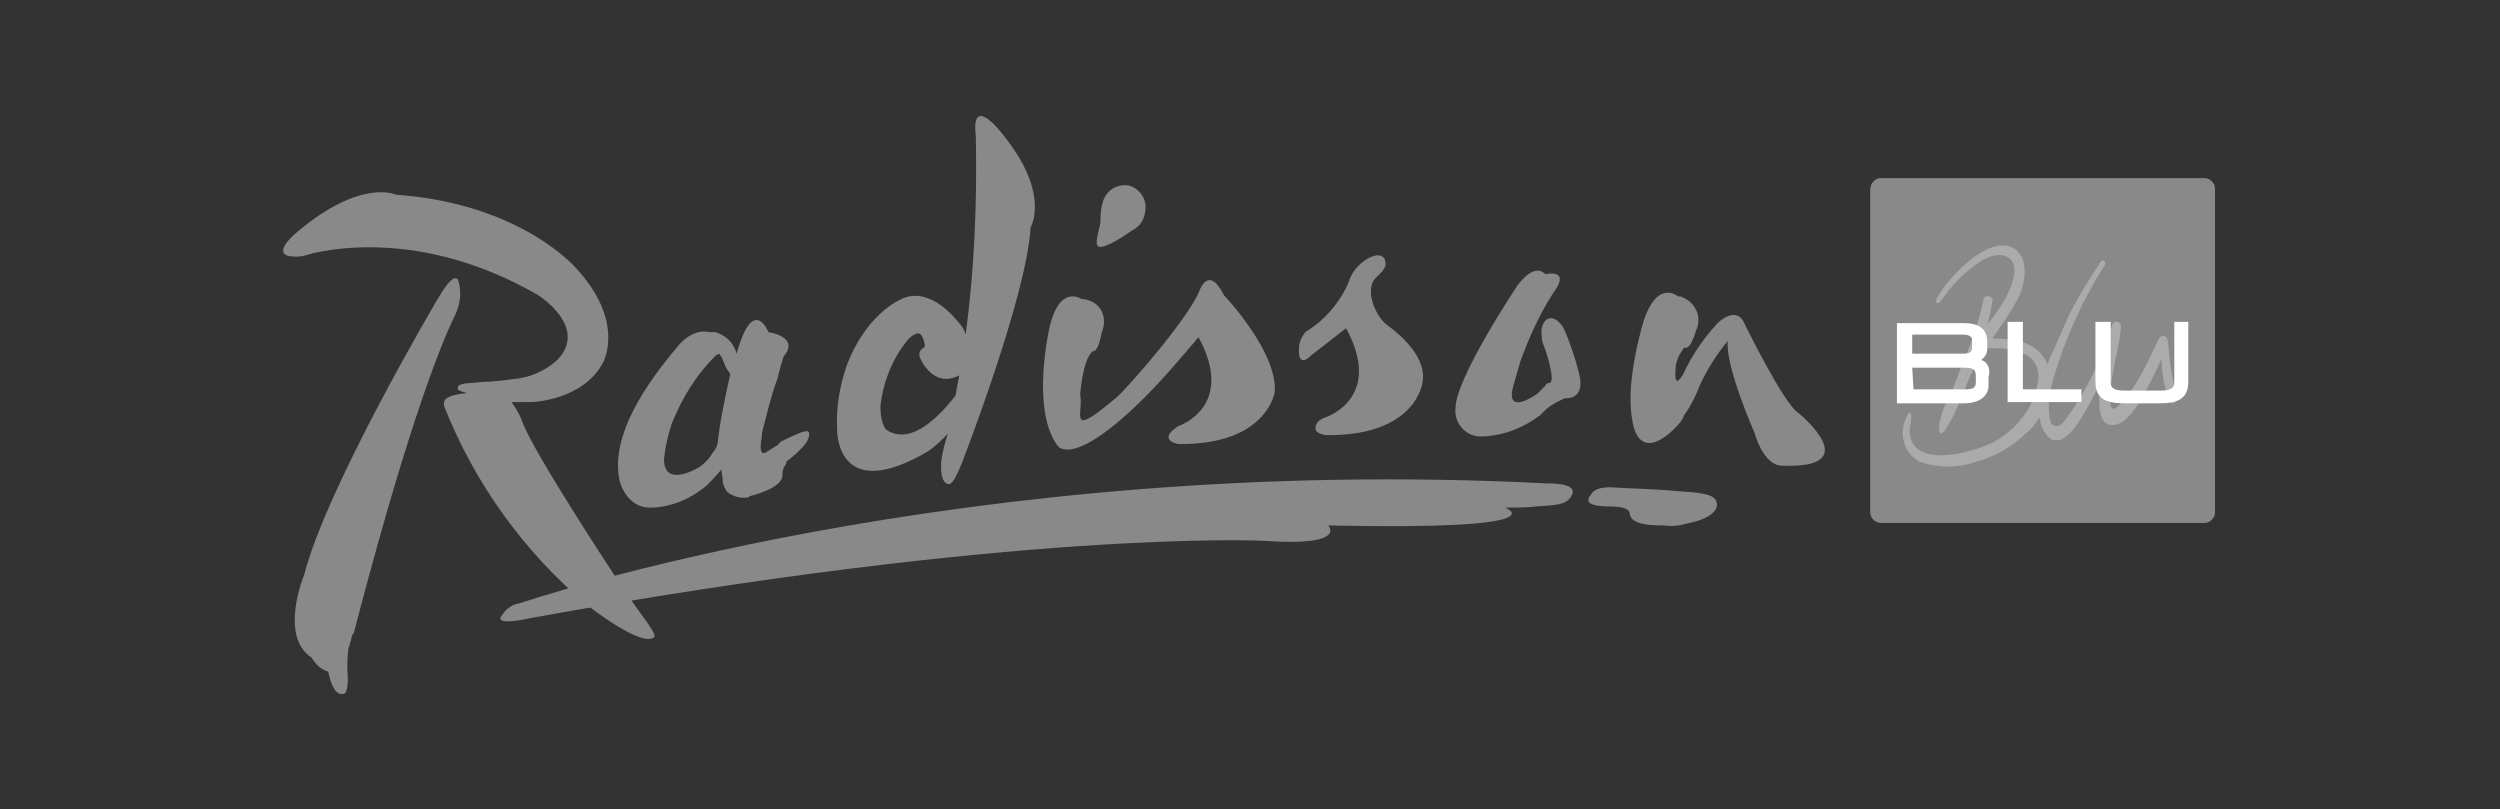 <?xml version="1.0" encoding="utf-8"?>
<!-- Generator: Adobe Illustrator 22.0.1, SVG Export Plug-In . SVG Version: 6.00 Build 0)  -->
<svg version="1.1" id="Ebene_1" xmlns="http://www.w3.org/2000/svg" xmlns:xlink="http://www.w3.org/1999/xlink" x="0px" y="0px"
	 viewBox="0 0 196.5 63.6" style="enable-background:new 0 0 196.5 63.6;" xml:space="preserve">
<rect x="0" y="0" width="196.5" height="63.6" fill="#333333" stroke="none"/>
<style type="text/css">
	.st0{fill:#898989;}
	.st1{fill:#ABABAB;}
	.st2{fill:#FFFFFF;}
	.st3{fill:none;}
</style>
<title>partner_radissonblu</title>
<path class="st0" d="M78.6,10.3c0,0-2.3-2.9-1.9,0.4c0.1,5.2-0.1,10.4-0.8,15.6c-0.1-0.4-0.3-0.7-0.6-1c0,0-2-2.7-4.2-1.9
	c0,0-2.8,0.9-4.5,5.2c-0.6,1.7-0.9,3.4-0.8,5.2c0,0-0.1,5.9,7.1,1.7c0.6-0.4,1.1-0.9,1.6-1.4c-0.2,0.6-0.4,1.3-0.5,2
	c0,0-0.2,1.6,0.4,1.9c0.3,0.2,0.6-0.1,1.2-1.6c0,0,5.1-13.1,5.4-18.5C80.9,18,82.8,15.3,78.6,10.3z M69.7,33.8c0,0-0.5-0.3-0.5-1.9
	c0.2-1.8,0.9-3.6,2-5c0,0,0.5-0.7,1-0.7c0.1,0,0.4,0.2,0.5,1c0,0.2-0.6,0.2-0.4,0.9c0,0,1,2.5,3.1,1.4c-0.1,0.5-0.2,1-0.3,1.6
	C74,32.5,71.7,35.1,69.7,33.8"/>
<path class="st0" d="M39.5,48.3c0.3-0.5,0.8-0.8,1.4-0.9c0,0,34.6-11.8,80.7-9.4c0,0,2.6-0.1,1.9,1c-0.4,0.7-1.2,0.7-2.7,0.8
	c-0.8,0.1-1.6,0.1-2.5,0.1c0,0,4.7,1.8-13.9,1.4c0,0,1.6,1.7-5.2,1.2c0,0-19.1-0.9-57.6,6.1C41.6,48.6,38.6,49.3,39.5,48.3"/>
<path class="st0" d="M96.2,23.2c-1.2-2.4-1.9-0.4-1.9-0.4c-0.8,2.1-5.5,7.5-6.5,8.4c-4,3.4-2.6,1.3-2.9-0.2c0,0,0.2-2.8,1-3.4
	c0,0,0.4,0.2,0.7-1.5c0.4-0.9,0.1-2-0.8-2.4c-0.2-0.1-0.5-0.2-0.8-0.2c0,0-1.7-1.2-2.5,2.2c0,0-1.5,6.4,0.6,9.3c0,0,1,1.9,6.4-3.3
	l0,0c1.9-1.8,4.7-5.2,4.7-5.2c3,5.5-1.6,7-1.6,7c-1.7,1.1,0,1.4,0,1.4c7,0.1,7.6-4.1,7.6-4.1C100.4,27.6,96.2,23.2,96.2,23.2"/>
<path class="st0" d="M90,16.7c0.2-0.9-0.3-1.8-1.2-2.1c-0.9-0.2-1.8,0.3-2.1,1.2c0,0.1-0.1,0.3-0.1,0.4c-0.1,0.4-0.1,0.8-0.1,1.2
	c0,0.4-0.6,1.9-0.1,2c0.5,0.1,1.9-0.8,2.6-1.3C89.6,17.8,89.9,17.3,90,16.7"/>
<path class="st0" d="M119.3,22.4c0,0-4.9,7.3-4.9,9.7c-0.1,1.1,0.7,2.1,1.8,2.2c0.2,0,0.4,0,0.5,0c1.6-0.1,3.1-0.7,4.4-1.7
	c0.5-0.6,1.2-1,1.9-1.3c0,0,1.7,0.2,1.1-2c-0.3-1.2-0.7-2.4-1.2-3.5c0,0-0.6-1.1-1.3-0.7c0,0-0.6,0.3-0.4,1.5c0,0-0.1,0,0.3,1
	c0,0,0.8,2.4,0.3,2.5c-0.2,0-0.3,0.1-0.4,0.3c-0.2,0.1-0.4,0.5-0.8,0.7c0,0-2.2,1.5-1.7-0.6c0.2-0.7,0.4-1.4,0.6-2.1
	c0.7-1.9,1.5-3.7,2.6-5.4c0,0,1.3-1.6-0.3-1.5c-0.1,0-0.3,0.1-0.4,0C121.3,21.4,120.6,20.7,119.3,22.4"/>
<path class="st0" d="M109.1,25.6L109.1,25.6c-0.9-0.6-1.8-2.6-1.1-3.6c0.3-0.4,1-0.8,0.9-1.4c-0.2-1.3-2.5,0-2.9,1.6
	c-0.7,1.6-1.9,3-3.4,3.9c-0.3,0.4-0.5,0.8-0.5,1.3c-0.1,1.7,1,0.5,1,0.5l2.7-2.1c3,5.5-1.6,7-1.6,7c-0.6,0.2-0.8,0.5-0.8,0.9
	s0.8,0.5,0.8,0.5c7.1,0.1,7.6-4.1,7.6-4.1C112.2,28.2,110.2,26.4,109.1,25.6"/>
<path class="st0" d="M63.6,34.1c0-0.1,0-0.1-0.1-0.2c-0.2-0.1-1.1,0.3-2.1,0.8L61.1,35c-0.3,0.2-0.5,0.3-0.8,0.5
	c0,0-0.6,0.5-0.5-0.6l0,0c0-0.2,0.1-0.5,0.1-0.9c0,0,0.8-3.3,1.2-4.2c0,0,0.2-0.9,0.5-1.8c0,0,1.4-1.4-1.2-1.9c0,0-1.2-3-2.5,1.7
	l0,0c-0.2-0.7-0.6-1.2-1.2-1.5c-0.2-0.1-0.4-0.2-0.6-0.2c-0.1,0-0.3,0-0.4,0c0,0-1.2-0.4-2.5,1.2c-1.3,1.6-5.4,6.4-4.5,10.5
	c0,0,0.5,2.1,2.4,2.1c1.6,0,3.2-0.7,4.4-1.7c0.4-0.4,0.8-0.8,1.2-1.3c0,0.3,0.1,0.5,0.1,0.8c0,0.1,0,0.1,0,0.2
	c0.1,0.3,0.2,0.6,0.4,0.8c0.4,0.3,1,0.5,1.5,0.4c0.1,0,0.2,0,0.2-0.1c0,0,2.7-0.6,2.6-1.7c0-0.5,0.2-0.7,0.2-0.7
	c0.1-0.1,0.1-0.2,0.1-0.3C61.6,36.4,63.7,35,63.6,34.1z M56,35.6c-0.2,0.4-0.6,0.8-1,1.1c0,0-2.9,1.8-2.8-0.7
	c0.1-0.9,0.3-1.8,0.6-2.7c0.8-2,1.9-3.8,3.4-5.3c0.2-0.2,0.4-0.2,0.4-0.1c0.3,0.4,0.3,0.8,0.6,1.2l0.2,0.3c-0.4,1.8-0.8,3.6-1,5.5
	C56.3,35.2,56.2,35.4,56,35.6"/>
<path class="st0" d="M36,22c-0.2-0.3-0.6-0.2-1.6,1.5c0,0-8.7,14.7-10.5,21.7c0,0-2,4.8,0.6,6.5c0.3,0.5,0.7,0.9,1.3,1.1
	c0.2,1,0.6,2,1.3,1.7c0.2-0.1,0.3-1,0.2-1.8l0,0c0-0.6,0-1.2,0.1-1.8c0.1-0.2,0.1-0.4,0.2-0.6c0,0,0-0.2,0.1-0.4c0,0,0-0.1,0.1-0.1
	l0,0c0.8-3.1,4.8-18.5,8-25.1C36.2,23.8,36.3,22.9,36,22"/>
<path class="st0" d="M49.2,46.6c0,0-7.5-11.3-8.2-13.6c-0.2-0.5-0.5-1-0.8-1.4c0.4,0,1,0,1.6,0c0,0,4-0.1,5.6-3.1
	c0.4-0.8,1.3-3.7-2.1-7.4c0,0-4.3-5.1-14.2-5.8c0,0-2.7-1.3-7.7,2.9c0,0-1.9,1.5-0.8,1.9c0.4,0.1,0.9,0.1,1.3,0
	c0,0,8.2-2.8,18.4,3.1c0,0,4,2.5,1.5,5.1c-1,0.9-2.2,1.4-3.5,1.5c0,0-0.6,0.1-1.8,0.2c0,0-0.6,0-1.4,0.1c0,0-1,0-1.1,0.3
	c-0.1,0.3,0.1,0.3,0.7,0.5l0,0c-1.1,0.1-1.5,0.3-1.7,0.5c-0.1,0.1-0.1,0.3-0.1,0.5c2.4,6.1,6.3,11.5,11.3,15.7c0,0,4.2,3.3,5.2,2.5
	C51.7,49.9,50.6,48.6,49.2,46.6"/>
<path class="st0" d="M141.4,32.5c-1.2-0.7-4.4-7.3-4.4-7.3c-0.7-1.1-2,0.2-2,0.2c-1.1,1.2-2,2.5-2.7,4c-0.8,1.4-0.6-0.4-0.6-0.4
	c0-0.6,0.3-1.2,0.7-1.7c0,0,0.4,0.4,0.9-1.3c0.5-1,0-2.2-1-2.6c-0.1-0.1-0.2-0.1-0.4-0.1c0,0-1.6-1.4-2.7,1.9c0,0-1.5,4.8-0.9,7.8
	c0,0,0.3,3.5,3.2,0.8c0.4-0.4,0.7-0.7,0.9-1.2c0.5-0.7,0.9-1.5,1.2-2.3c0.6-1.3,1.3-2.4,2.2-3.5c-0.2,2,2.1,7.2,2.1,7.2
	c0.8,2.7,2.1,2.6,2.1,2.6C146.8,36.9,141.4,32.5,141.4,32.5"/>
<path class="st0" d="M126.6,38.3c1.4,0.1,3,0.1,5.2,0.3c1.1,0.1,2.9,0.1,3.1,0.8c0.3,0.7-0.6,1.4-2.1,1.7c-0.7,0.2-1.3,0.3-2,0.2
	c-0.8,0-2.6,0-2.7-0.9c0-0.6-1.2-0.6-2-0.6c-1.5-0.1-1.4-0.5-1-1C125.3,38.5,125.7,38.3,126.6,38.3"/>
<path class="st0" d="M147.8,14h25.5c0.4,0,0.8,0.4,0.8,0.8v25.5c0,0.4-0.4,0.8-0.8,0.8h-25.5c-0.4,0-0.8-0.4-0.8-0.8V14.9
	C147,14.4,147.4,14,147.8,14z"/>
<path class="st1" d="M170.5,31.4c-0.4-1-0.6-2.1-0.6-3.2c-1,2.1-2.4,5.4-4,5.2c-1-0.1-1-1.8-0.8-3.5c-0.5,1.3-1.2,2.5-2,3.7
	l-0.2,0.2c-0.3,0.4-0.6,0.6-1,0.8h-0.1c-0.1,0-0.3,0-0.4,0c-0.3-0.1-0.6-0.4-0.9-1c0-0.1-0.1-0.2-0.1-0.3c0-0.2-0.1-0.3-0.1-0.5
	c-0.3,0.5-0.6,0.9-1,1.2c-1.1,1.1-2.5,1.9-4,2.3c-1.4,0.5-3,0.5-4.4,0c-1.3-0.7-1.7-2.3-1-3.6c0,0,0,0,0,0c0.2-0.5,0.4-0.2,0.3,0.4
	c0,0.2-0.1,0.4-0.1,0.6c-0.1,3.4,5.2,1.8,6.7,1c0.8-0.5,1.5-1,2-1.7c0.8-0.9,1.2-1.9,1.4-3.1c0.3-2.6-2.9-2.6-4.4-2.5h-0.1
	c-0.2,0.5-0.4,0.9-0.5,1.4c-0.4,0.9-0.7,1.6-1.1,2.6c-0.3,0.8-0.7,1.6-1.2,2.4c-0.3,0.4-0.5,0.3-0.5-0.2c0.1-0.9,0.4-1.7,0.8-2.4
	c0.4-0.8,0.7-1.7,1-2.5c0.7-1.6,1.3-3.3,1.7-5.1c0-0.2,0.2-0.4,0.4-0.3c0.2,0,0.4,0.2,0.3,0.4c0,0,0,0,0,0c-0.1,0.6-0.2,1.2-0.4,1.8
	c0.5-0.6,1-1.3,1.4-2c0.4-0.7,1.3-2.7,0.2-3.3c-0.9-0.5-2.2,0.3-2.9,0.9c-0.9,0.7-1.7,1.6-2.3,2.5c-0.3,0.4-0.5,0.2-0.4-0.1
	c0.7-1.2,1.6-2.2,2.7-3.1c0.9-0.7,2.4-1.6,3.5-0.8s0.8,2.7,0.2,3.9c-0.6,1.1-1.3,2.1-2,3.1c1.5,0,3.3,0.2,4.1,1.6
	c0.1,0.1,0.2,0.3,0.2,0.5c0.4-1,0.8-1.8,1.1-2.5c0.8-2,1.9-3.8,3.1-5.6c0.2-0.3,0.5,0,0.3,0.3c-1.9,3-3.3,6.2-4.2,9.6
	c-0.1,0.3-0.1,0.5-0.1,0.7l0,0c-0.1,0.7-0.1,1.4,0.1,2c0,0.1,0.1,0.2,0.2,0.2l0,0c0.4,0.3,0.8-0.2,1-0.5c0.6-0.8,1.1-1.6,1.6-2.5
	c0.8-1.5,1.5-3.1,2-4.8c0.1-0.5,0.8-0.4,0.7,0.2c-0.1,1-0.3,1.9-0.5,2.8c-0.1,0.6-0.9,4.5,0.3,3.3c1.3-1.2,2.3-3.4,3.2-5.3
	c0.2-0.3,0.6-0.3,0.7,0.2c0.1,1.4,0.3,2.8,0.6,4.1C171.3,31.6,170.7,32,170.5,31.4"/>
<path class="st2" d="M155.7,28.3c0.3-0.2,0.5-0.5,0.5-0.9v-0.5c0-0.6-0.2-1.5-1.8-1.5h-5.3v6.3h5.3c1.2,0,1.9-0.6,1.9-1.4v-0.7
	C156.5,29,156.2,28.4,155.7,28.3 M155,27.3c0,0.3-0.1,0.5-0.7,0.5h-4v-1.5h4c0.1,0,0.7,0,0.7,0.4L155,27.3z M150.3,28.9h4
	c0.8,0,1,0.1,1,0.7V30c0,0.4-0.1,0.6-0.8,0.6h-4.1L150.3,28.9z M159,30.6h4.6v1h-5.8v-6.3h1.2V30.6z M172,25.3V30
	c0,1.4-0.9,1.7-2.3,1.7h-2.7c-1.4,0-2.3-0.3-2.3-1.7v-4.7h1.2V30c0,0.4,0.1,0.7,1.1,0.7h2.8c1,0,1.1-0.3,1.1-0.7v-4.7H172z"/>
<rect y="0" class="st3" width="196.5" height="63.6"/>
</svg>
